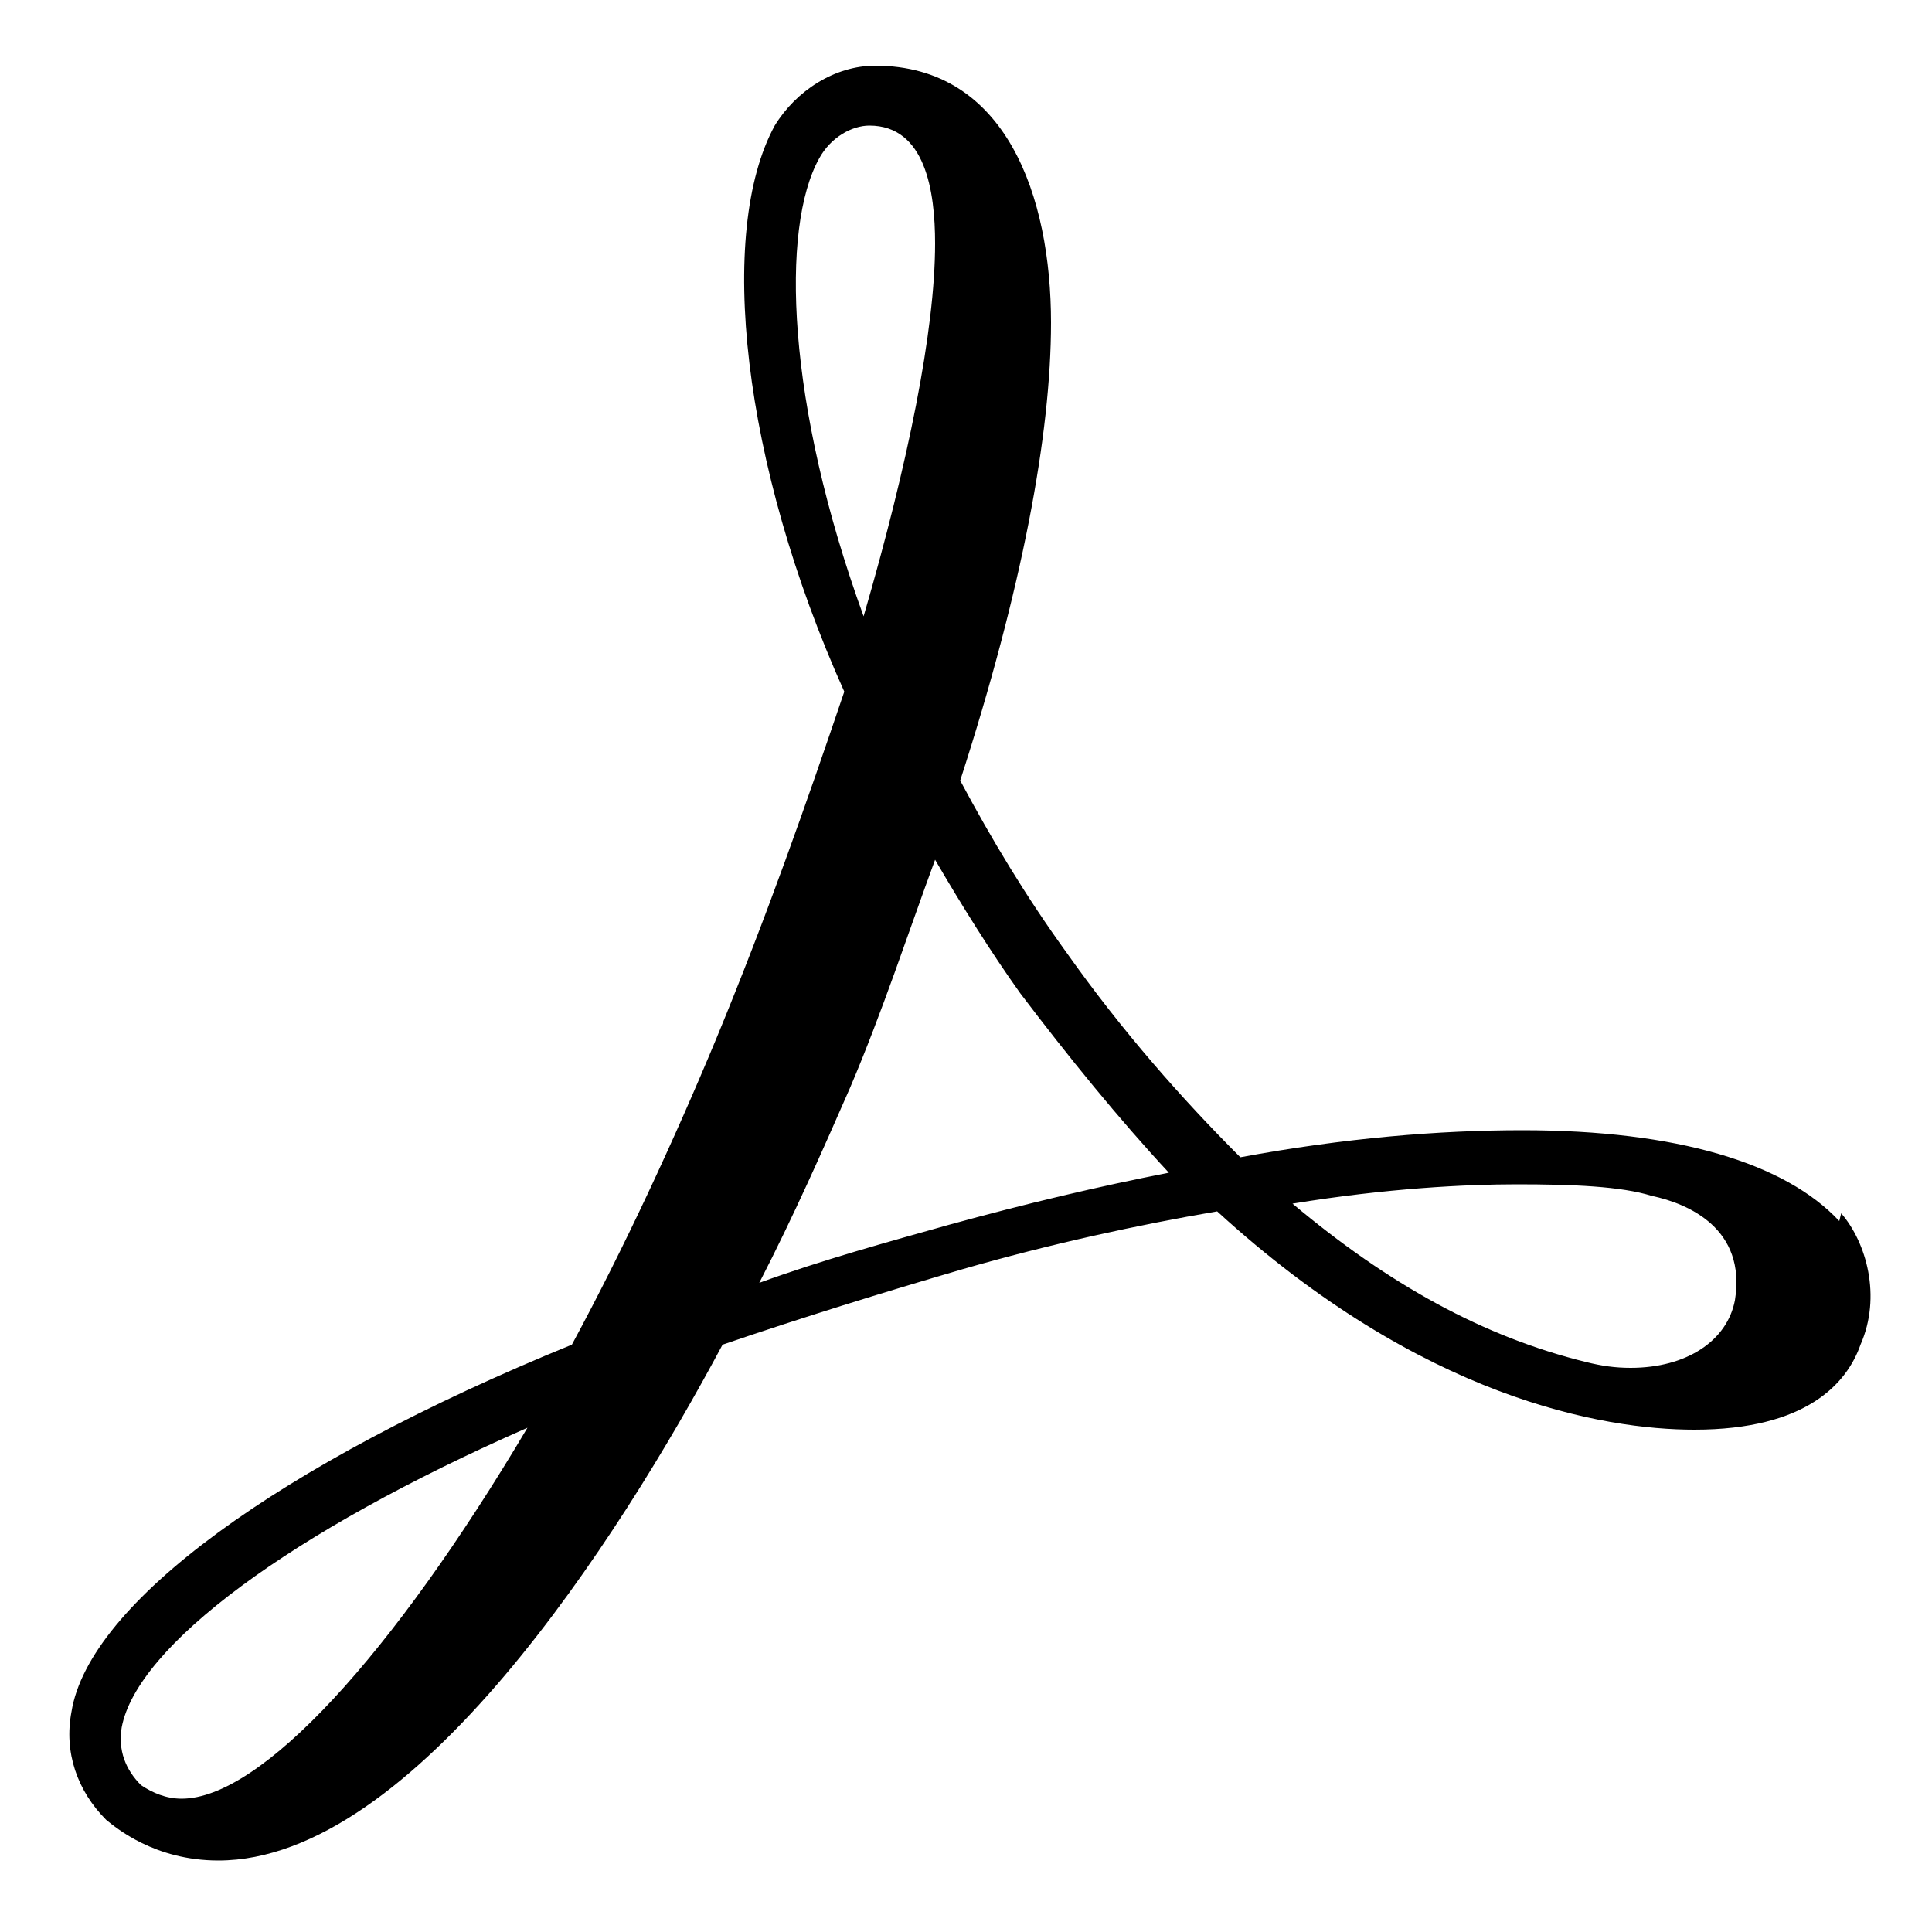 <svg width="48" height="48" viewBox="0 0 48 48" fill="none" xmlns="http://www.w3.org/2000/svg">
<path d="M45.696 30.336C44.352 28.896 41.664 28.08 37.824 28.08C35.76 28.08 33.408 28.272 30.816 28.752C29.376 27.312 27.888 25.632 26.496 23.664C25.488 22.272 24.624 20.832 23.856 19.392C25.392 14.64 26.112 10.8 26.112 8.016C26.112 4.896 25.008 1.632 21.744 1.632C20.736 1.632 19.776 2.256 19.248 3.12C17.808 5.76 18.432 11.52 20.976 17.184C20.016 20.016 19.056 22.752 17.808 25.776C16.752 28.32 15.504 31.008 14.208 33.408C6.912 36.384 2.208 39.84 1.776 42.528C1.584 43.536 1.92 44.496 2.64 45.216C2.88 45.408 3.84 46.224 5.424 46.224C10.272 46.224 15.36 38.256 17.952 33.408C19.92 32.736 21.936 32.112 23.904 31.536C26.064 30.912 28.272 30.432 30.24 30.096C35.328 34.752 39.84 35.52 42.096 35.52C44.88 35.52 45.888 34.368 46.224 33.408C46.752 32.208 46.368 30.864 45.744 30.144L45.696 30.336ZM43.104 32.304C42.912 33.312 41.904 33.984 40.512 33.984C40.128 33.984 39.792 33.936 39.408 33.84C36.864 33.216 34.512 31.92 32.112 29.904C34.464 29.52 36.432 29.424 37.68 29.424C39.072 29.424 40.272 29.472 41.04 29.712C41.952 29.904 43.392 30.528 43.104 32.304ZM29.04 29.136C27.312 29.472 25.488 29.904 23.568 30.432C22.032 30.864 20.448 31.296 18.864 31.872C19.728 30.192 20.448 28.56 21.12 27.024C21.936 25.104 22.56 23.184 23.232 21.36C23.904 22.512 24.624 23.664 25.344 24.672C26.544 26.256 27.792 27.792 29.04 29.136ZM20.352 3.936C20.64 3.408 21.168 3.12 21.6 3.12C22.992 3.12 23.232 4.752 23.232 6.048C23.232 8.208 22.56 11.52 21.456 15.312C19.536 10.032 19.392 5.664 20.352 3.936ZM13.104 35.472C9.744 41.136 6.48 44.688 4.512 44.688C4.128 44.688 3.792 44.544 3.504 44.352C3.12 43.968 2.928 43.488 3.024 42.912C3.408 40.896 7.2 38.064 13.104 35.472Z" fill="#EB1D25" style="fill:#EB1D25;fill:color(display-p3 0.922 0.114 0.145);fill-opacity:1;"/>
</svg>
